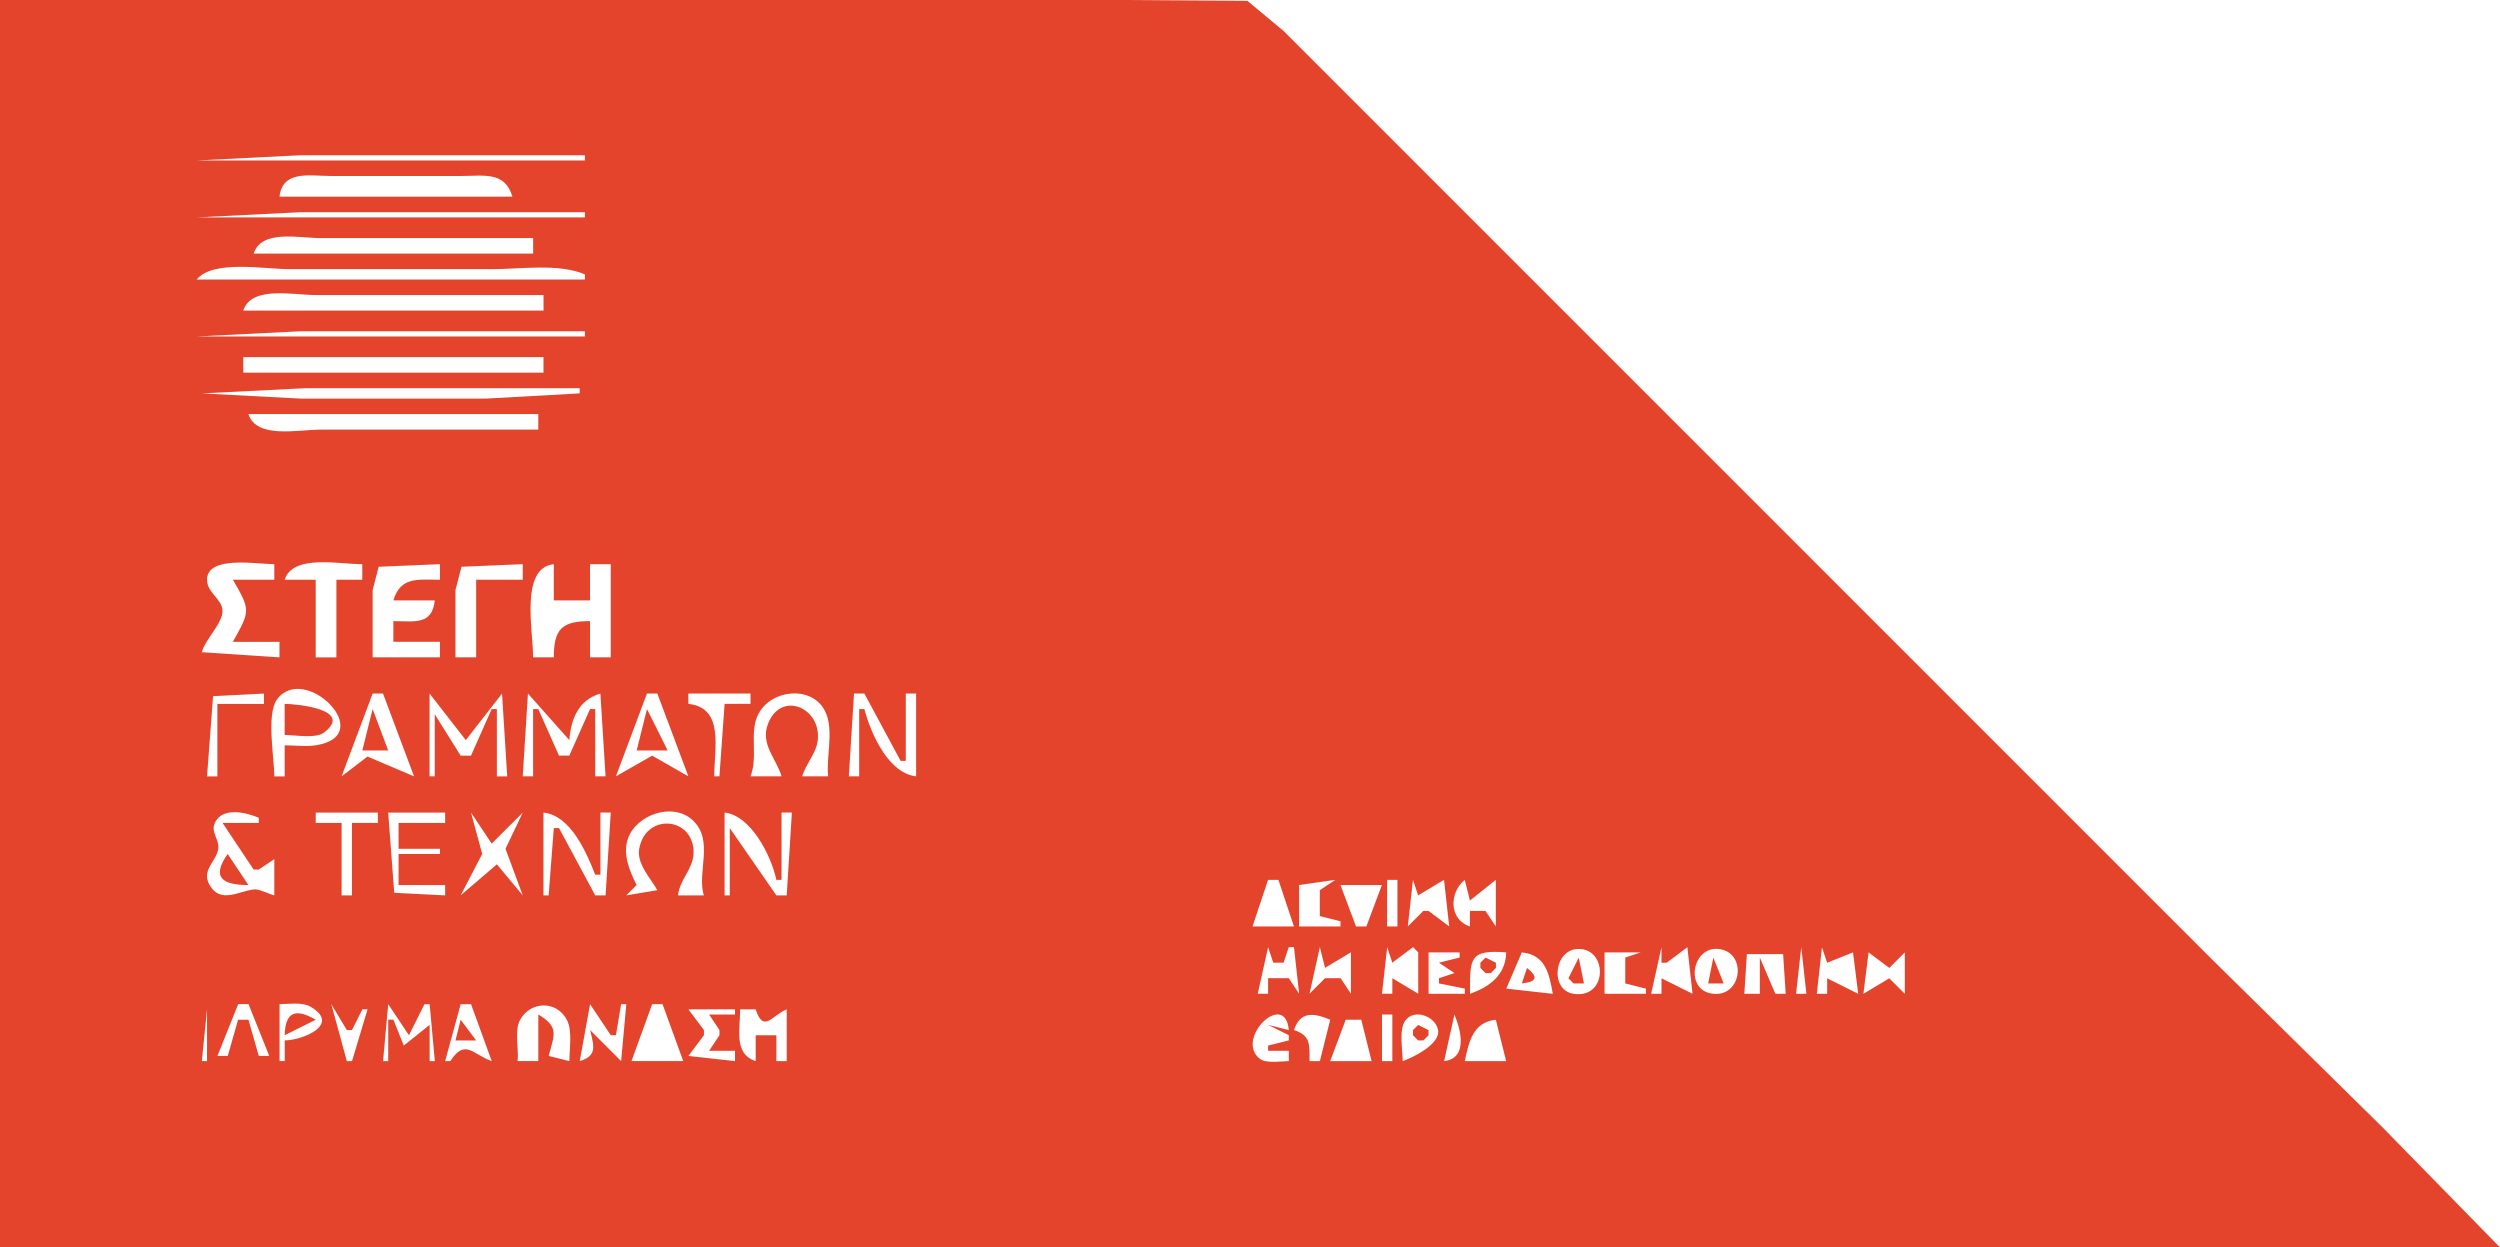 <?xml version="1.0" encoding="UTF-8" standalone="no"?>
<!-- Created with Inkscape (http://www.inkscape.org/) -->

<svg
   width="127.794mm"
   height="63.765mm"
   viewBox="0 0 127.794 63.765"
   version="1.1"
   id="svg5"
   inkscape:version="1.1 (c4e8f9e, 2021-05-24)"
   sodipodi:docname="sgt.svg"
   xmlns:inkscape="http://www.inkscape.org/namespaces/inkscape"
   xmlns:sodipodi="http://sodipodi.sourceforge.net/DTD/sodipodi-0.dtd"
   xmlns="http://www.w3.org/2000/svg"
   xmlns:svg="http://www.w3.org/2000/svg">
  <sodipodi:namedview
     id="namedview7"
     pagecolor="#ffffff"
     bordercolor="#666666"
     borderopacity="1.0"
     inkscape:pageshadow="2"
     inkscape:pageopacity="0.0"
     inkscape:pagecheckerboard="0"
     inkscape:document-units="mm"
     showgrid="false"
     inkscape:zoom="0.4492321"
     inkscape:cx="651.11108"
     inkscape:cy="302.73883"
     inkscape:window-width="1440"
     inkscape:window-height="900"
     inkscape:window-x="0"
     inkscape:window-y="0"
     inkscape:window-maximized="0"
     inkscape:current-layer="layer1" />
  <defs
     id="defs2" />
  <g
     inkscape:label="Layer 1"
     inkscape:groupmode="layer"
     id="layer1"
     transform="translate(-27.472,-95.942)">
    <path
       style="fill:#e4442c;stroke:none;stroke-width:0.265"
       d="M 27.472,95.942 V 159.707 H 155.266 l -6.041,-6.174 -8.775,-8.643 -32.544,-32.544 -11.642,-11.642 -3.175,-3.175 -1.852,-1.543 -6.085,-0.044 H 71.657 27.472 m 29.898,7.937 v 0.265 h -19.844 l 5.292,-0.265 h 14.552 m -3.704,2.117 h -11.906 c 0.157,-1.373 1.536,-1.058 2.646,-1.058 h 6.615 c 1.18,0 2.257,-0.251 2.646,1.058 m 3.704,0.794 v 0.265 h -19.844 l 5.292,-0.265 h 14.552 m -2.646,1.323 v 0.794 h -14.287 c 0.405,-1.251 2.299,-0.794 3.44,-0.794 h 10.848 m 2.646,1.852 v 0.265 h -19.844 c 0.833,-1.022 3.456,-0.529 4.763,-0.529 h 10.319 c 1.494,0 3.404,-0.307 4.763,0.265 m -2.117,1.058 v 0.794 H 39.907 c 0.415,-1.282 2.534,-0.794 3.704,-0.794 h 11.642 m 2.117,1.852 v 0.265 h -19.844 l 5.292,-0.265 h 14.552 m -2.117,1.323 v 0.794 H 39.907 v -0.794 h 15.346 m 1.852,1.587 v 0.265 l -4.763,0.265 h -9.525 l -5.027,-0.265 5.292,-0.265 h 14.023 m -2.117,1.323 v 0.794 h -11.113 c -1.171,0 -3.289,0.488 -3.704,-0.794 h 14.817 m -13.494,7.673 v 0.794 h -2.117 c 0.914,1.579 0.882,1.579 0,3.175 h 2.381 v 0.794 l -3.969,-0.265 c 0.173,-0.656 1.076,-1.492 1.058,-2.117 -0.017,-0.607 -0.794,-0.92 -0.794,-1.587 0,-1.263 2.61,-0.794 3.44,-0.794 m 4.498,0 v 0.794 h -1.323 v 3.969 h -1.058 v -3.969 h -1.587 c 0.424,-1.311 2.766,-0.794 3.969,-0.794 m 3.969,0 v 0.794 c -1.127,0 -2.016,-0.17 -2.381,1.058 h 2.117 c -0.138,1.28 -1.032,1.058 -2.117,1.058 v 1.058 h 2.381 v 0.794 h -3.44 v -3.44 l 0.309,-1.191 3.131,-0.132 m 4.233,0 v 0.794 h -2.381 v 3.969 h -1.058 v -3.44 l 0.309,-1.191 3.131,-0.132 m 1.587,0 v 1.852 h 1.852 v -1.852 h 1.058 v 4.763 h -1.058 v -1.852 c -1.442,0 -1.852,0.41 -1.852,1.852 h -1.058 c 0,-1.388 -0.679,-4.575 1.058,-4.763 m -14.817,6.615 v 0.529 h -2.381 v 3.704 h -0.529 l 0.309,-4.101 2.602,-0.132 m 1.058,2.646 v 1.587 h -0.529 c 0,-0.926 -0.416,-3.164 0.132,-3.925 1.394,-1.936 5.211,1.837 1.984,2.337 -0.501,0.077 -1.079,0 -1.587,0 m 5.027,-2.646 1.587,4.233 -2.381,-1.014 -1.323,1.014 1.587,-4.233 h 0.529 m 4.233,2.381 1.852,-2.381 0.265,4.233 h -0.529 v -3.44 h -0.265 l -1.058,2.381 h -0.529 l -1.323,-2.117 v 3.175 h -0.265 v -4.233 l 1.852,2.381 m 5.292,0 c 0.088,-1.112 0.482,-2.052 1.587,-2.381 l 0.265,4.233 h -0.529 v -3.44 h -0.265 l -1.058,2.381 h -0.529 l -1.058,-2.381 h -0.265 v 3.44 h -0.529 l 0.265,-4.233 2.117,2.381 m 4.498,-2.381 1.587,4.233 -1.852,-1.058 -1.852,1.058 1.587,-4.233 h 0.529 m 4.763,0 v 0.529 h -1.323 l -0.265,3.704 h -0.265 c 0,-1.43 0.525,-3.51 -1.323,-3.704 v -0.529 h 3.175 m 3.969,4.233 h -1.323 c 0.187,-0.645 0.719,-1.175 0.794,-1.852 0.186,-1.676 -1.918,-2.559 -2.558,-0.794 -0.371,1.023 0.447,1.751 0.706,2.646 h -1.587 c 0.401,-1.017 -0.078,-2.238 0.397,-3.175 0.666,-1.313 2.899,-1.521 3.484,0 0.36,0.936 -0.015,2.193 0.088,3.175 m 1.852,-4.233 1.852,3.44 h 0.265 v -3.44 h 0.529 v 4.233 c -1.414,-0.153 -2.313,-2.176 -2.646,-3.44 h -0.265 v 3.44 h -0.529 l 0.265,-4.233 h 0.529 m -29.633,0.529 v 1.587 c 0.524,0 1.593,0.208 2.029,-0.132 1.514,-1.185 -1.468,-1.455 -2.029,-1.455 m 4.498,0.265 -0.529,2.117 h 1.323 l -0.794,-2.117 m 14.023,0 -0.529,2.117 h 1.587 l -1.058,-2.117 m -19.844,5.556 v 0.265 h -1.852 l 1.587,2.381 h 0.265 l 0.794,-0.529 v 1.852 c -0.21,-0.051 -0.763,-0.319 -0.97,-0.309 -0.78,0.037 -1.76,0.786 -2.337,-0.22 -0.443,-0.772 0.338,-1.176 0.441,-1.852 0.072,-0.469 -0.397,-0.842 -0.176,-1.323 0.393,-0.856 1.643,-0.52 2.249,-0.265 m 6.085,-0.265 v 0.529 h -1.323 v 3.704 h -0.529 v -3.704 h -1.323 v -0.529 h 3.175 m 3.44,0 v 0.529 h -2.381 v 1.323 h 2.117 v 0.265 h -2.117 v 1.587 h 2.381 v 0.529 l -2.602,-0.132 -0.309,-4.101 h 2.91 m 1.323,0 1.058,1.587 1.587,-1.587 -0.882,1.852 0.882,2.381 -1.323,-1.587 -1.852,1.587 1.103,-2.117 -0.573,-2.117 m 6.35,3.175 h 0.265 v -3.175 h 0.529 l -0.265,4.233 h -0.529 l -1.852,-3.44 h -0.265 l -0.265,3.44 h -0.265 v -4.233 c 1.38,0.149 2.176,1.986 2.646,3.175 m 5.556,1.058 h -1.323 c 0.084,-0.8 0.762,-1.345 0.794,-2.117 0.079,-1.893 -2.439,-2.144 -2.778,-0.265 -0.139,0.77 0.593,1.514 0.926,2.117 l -1.587,0.265 0.529,-0.529 c -0.353,-0.707 -0.727,-1.568 -0.441,-2.381 0.419,-1.19 2.24,-1.861 3.263,-0.97 1.182,1.029 0.238,2.701 0.617,3.881 m 3.704,-0.794 h 0.265 v -3.44 h 0.529 l -0.265,4.233 h -0.529 l -2.381,-3.44 v 3.44 h -0.265 v -4.233 c 1.338,0.145 2.383,2.191 2.646,3.44 m -28.046,-1.323 c -0.866,1.219 -0.24,1.587 1.058,1.587 l -1.058,-1.587 m 53.71,1.323 0.794,2.381 h -2.117 l 0.794,-2.381 h 0.529 m 2.91,0 -0.794,0.529 v 1.323 l 1.058,0.265 v 0.265 h -2.117 v -2.117 l 1.852,-0.265 m 2.381,0.265 -0.794,2.117 h -0.529 l -0.794,-2.117 h 2.117 m 0.794,-0.265 v 2.381 h -0.529 v -2.381 h 0.529 m 0.794,0 0.265,0.794 1.323,-0.794 0.265,2.381 -1.058,-0.794 h -0.265 l -0.794,0.794 0.265,-2.381 m 2.646,0 0.265,1.058 1.323,-1.058 v 2.381 l -0.529,-0.794 h -0.794 v 0.794 c -1.08,-0.349 -1.063,-1.731 -0.265,-2.381 m -10.054,1.058 0.265,0.265 -0.265,-0.265 m 0,2.381 0.265,0.794 h 0.529 l 0.265,-0.794 h 0.265 l 0.265,2.381 -0.529,-0.794 h -1.058 v 0.794 h -0.529 l 0.529,-2.381 m 2.646,0 0.265,1.058 1.323,-0.794 v 2.117 l -0.529,-0.794 h -0.794 l -0.794,0.794 0.529,-2.381 m 3.44,0 0.265,0.794 1.058,-0.794 0.265,0.265 v 2.117 l -1.323,-0.794 v 0.794 h -0.529 l 0.265,-2.381 m 3.704,0.265 v 0.265 l -1.058,0.265 0.794,0.529 -0.794,0.265 v 0.265 l 1.323,0.265 v 0.265 h -1.852 v -2.117 h 1.587 m 2.381,0 c -0.03,1.143 -0.815,1.749 -1.852,2.117 0,-1.809 -0.044,-2.266 1.852,-2.117 m 3.704,-0.176 c 1.5,0 1.477,2.565 -0.265,2.293 -1.229,-0.192 -1.007,-2.293 0.265,-2.293 m 3.175,0.176 -0.794,0.265 v 1.323 l 1.058,0.265 v 0.265 h -2.117 v -2.117 h 1.852 m 1.058,-0.265 v 0.794 h 0.265 l 1.058,-0.794 0.265,2.381 -1.587,-0.794 v 0.794 h -0.529 l 0.529,-2.381 m 2.91,0.088 c 1.468,0.147 1.234,2.447 -0.265,2.293 -1.486,-0.153 -1.092,-2.429 0.265,-2.293 m 3.44,2.293 h -0.529 l -0.794,-1.852 v 1.852 h -0.794 l 0.132,-2.029 h 1.852 l 0.132,2.029 m 0.794,-2.381 0.265,2.381 h -0.529 l 0.265,-2.381 m 1.058,0 0.265,0.794 1.323,-0.529 0.265,2.117 -1.587,-0.794 v 0.794 h -0.529 l 0.265,-2.381 m -13.758,2.381 -2.381,-0.265 0.794,-1.852 c 1.2,0.13 1.387,1.031 1.587,2.117 m 16.14,-2.117 1.058,0.794 0.794,-0.794 v 2.117 l -0.794,-0.794 -1.323,0.794 0.265,-2.117 m -19.579,0.265 -0.265,0.265 v 0.265 l 0.265,0.265 h 0.265 l 0.265,-0.265 v -0.265 l -0.529,-0.265 m 4.763,0 -0.529,1.058 0.265,0.265 h 0.529 l -0.265,-1.323 m 6.879,0 -0.265,1.323 h 0.794 l -0.529,-1.323 m -9.525,0.529 -0.265,0.794 c 0.768,-0.09 0.859,-0.314 0.265,-0.794 m -65.352,1.852 1.058,2.646 h -2.646 l 1.058,-2.646 h 0.529 m 1.852,1.852 v 1.058 h -0.265 v -2.91 c 0.474,0 1.16,-0.12 1.587,0.132 1.583,0.934 -0.468,1.72 -1.323,1.72 m 2.381,-1.852 0.794,1.323 h 0.265 l 0.529,-1.058 h 0.265 l -0.794,2.646 h -0.265 l -0.794,-2.91 m 2.91,0 1.058,1.587 0.794,-1.587 h 0.265 l 0.265,2.91 h -0.265 v -1.852 l -1.323,1.058 -0.529,-1.323 h -0.265 v 2.117 h -0.265 l 0.265,-2.91 m 4.233,0 1.058,2.91 c -0.982,-0.348 -1.363,-1.165 -2.117,0 h -0.265 l 0.794,-2.91 h 0.529 m 5.027,2.91 -1.058,-0.265 c 0.284,-1.078 0.553,-1.473 -0.529,-2.117 v 2.381 h -1.058 c 0.072,-0.63 -0.183,-1.557 0.132,-2.117 0.543,-0.966 1.865,-0.974 2.381,0 0.302,0.571 0.132,1.489 0.132,2.117 m 1.058,-2.91 1.058,1.587 h 0.265 l 0.265,-1.587 h 0.265 l -0.265,2.91 -1.587,-1.587 c 0.203,0.836 0.371,1.315 -0.529,1.587 l 0.529,-2.91 m 3.704,0 1.058,2.91 h -2.646 l 1.058,-2.91 h 0.529 m 3.704,0.265 v 0.265 h -1.323 l 0.529,0.794 v 0.265 l -0.529,0.794 h 1.323 v 0.529 l -2.381,-0.265 0.794,-1.058 v -0.265 l -0.794,-1.058 h 2.381 m -26.988,0 v 2.646 h -0.265 l 0.265,-2.646 m 3.969,1.323 1.587,-0.794 c -1.018,-0.589 -1.555,-0.425 -1.587,0.794 m 24.077,-1.323 c 0.403,1.247 0.838,0.294 1.587,0 v 2.646 h -0.529 v -1.323 h -1.058 v 1.323 c -1.132,-0.366 -0.794,-1.605 -0.794,-2.646 h 0.794 m 27.252,1.058 -1.058,-0.265 1.058,0.529 v 0.265 l -1.058,0.265 v 0.265 h 1.058 v 0.529 c -0.402,0 -1.162,0.143 -1.499,-0.132 -1.263,-1.033 1.311,-3.527 1.499,-1.455 m 2.117,-0.529 -0.529,2.117 h -0.529 c 0,-0.857 0.062,-1.311 -0.794,-1.587 0.315,-0.973 1.004,-0.886 1.852,-0.529 m 3.175,-0.265 v 2.381 h -0.529 v -2.381 h 0.529 m 0.529,2.381 c 0,-0.551 -0.204,-1.606 0.132,-2.072 0.459,-0.637 1.555,-0.218 1.676,0.485 0.123,0.717 -1.273,1.398 -1.808,1.587 m 2.646,-2.381 c 0.365,0.868 0.662,2.241 -0.529,2.381 l 0.529,-2.381 m -62.177,0.265 -0.529,1.852 h 1.587 l -0.529,-1.852 h -0.529 m 11.377,0 -0.265,1.058 h 1.058 l -0.794,-1.058 m 46.037,0 0.529,2.117 h -2.117 l 0.794,-2.117 h 0.794 m 6.879,0 0.529,2.117 h -2.117 c 0.219,-1.039 0.442,-1.993 1.587,-2.117 m -42.863,0.265 -0.265,0.794 0.265,-0.794 m 38.894,0 -0.265,0.265 v 0.265 l 0.265,0.265 h 0.265 l 0.265,-0.265 v -0.265 l -0.529,-0.265 m -3.351,0.706 0.088,0.176 -0.088,-0.176 m 6.791,0.088 0.265,0.265 z"
       id="path573" />
  </g>
</svg>

